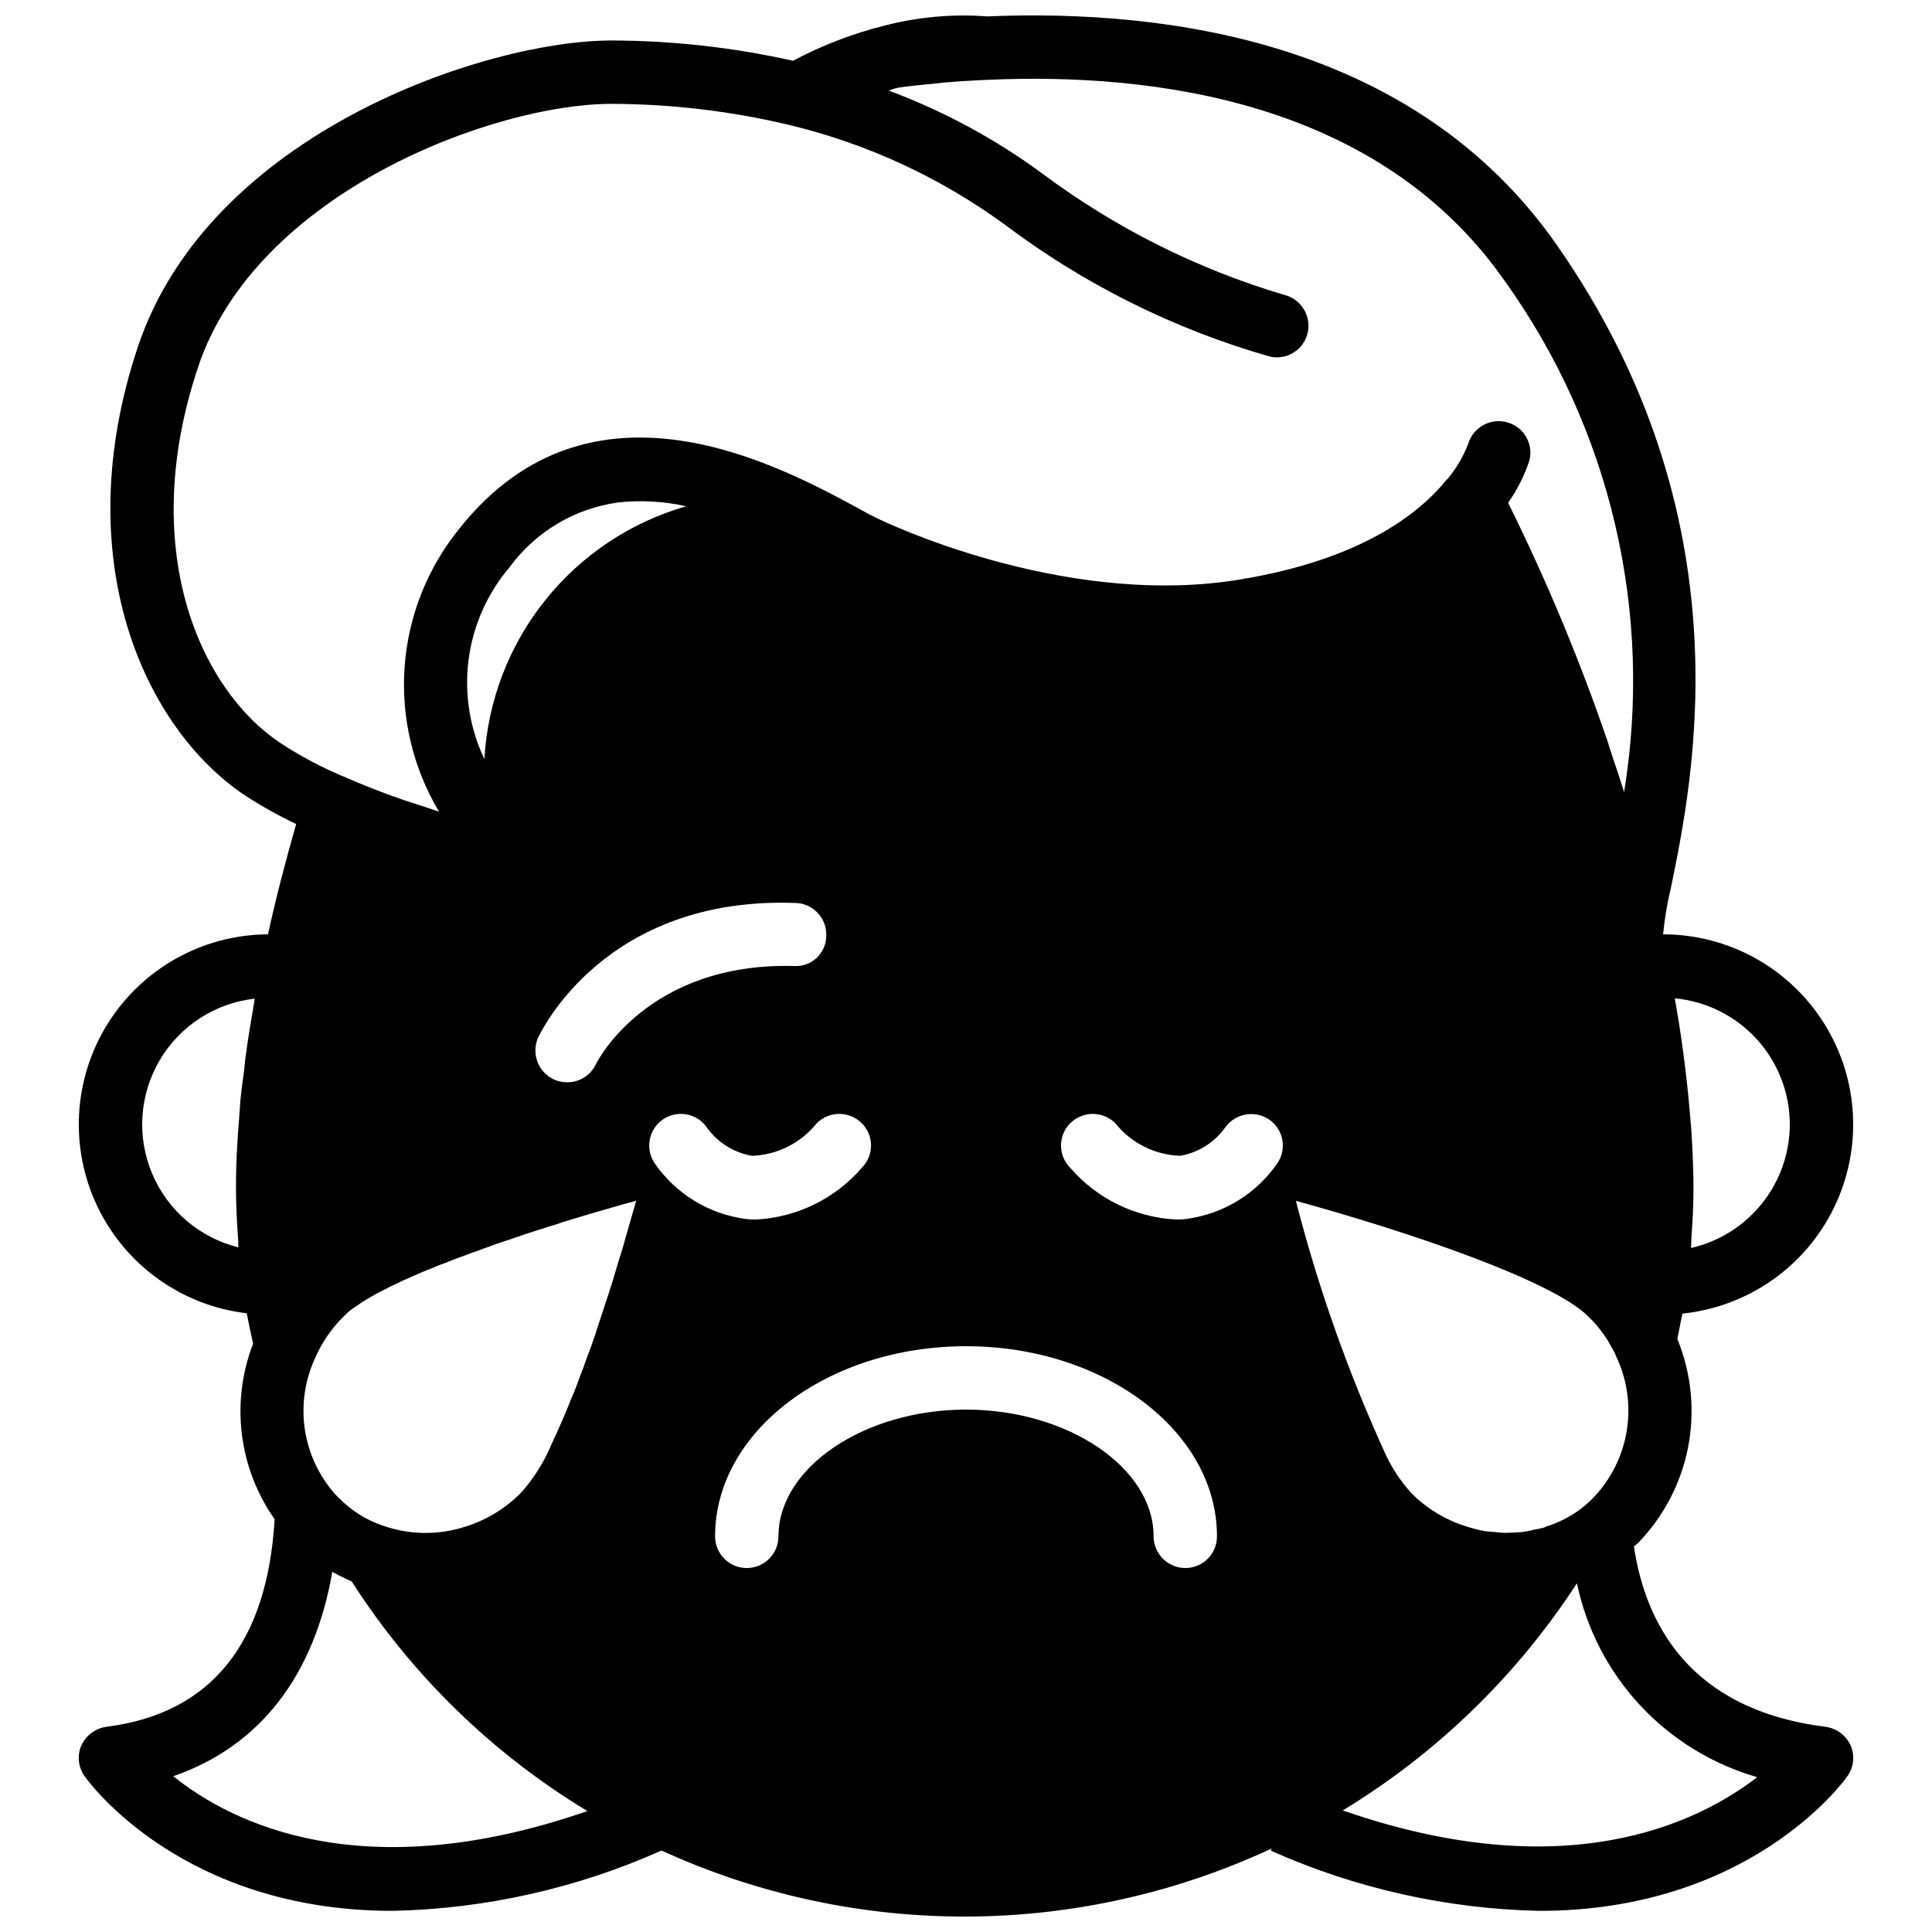 <?xml version="1.0" encoding="UTF-8"?>
<!-- Uploaded to: SVG Repo, www.svgrepo.com, Generator: SVG Repo Mixer Tools -->
<svg width="800px" height="800px" version="1.1" viewBox="144 144 512 512" xmlns="http://www.w3.org/2000/svg">
 <defs>
  <clipPath id="a">
   <path d="m164 148.09h472v503.81h-472z"/>
  </clipPath>
 </defs>
 <g clip-path="url(#a)">
  <path d="m627.72 601.61c-36.105-4.535-47.695-27.543-50.715-47.777 0.336-0.336 0.754-0.586 1.09-0.922 6.816-7.019 11.434-15.879 13.285-25.484 1.848-9.605 0.852-19.547-2.871-28.594 0.418-2.266 0.926-4.449 1.344-6.719v0.004c17.301-1.77 32.465-12.336 40.117-27.953 7.652-15.613 6.715-34.074-2.488-48.832-9.199-14.758-25.359-23.727-42.75-23.727 0.418-4.184 1.117-8.336 2.098-12.426 6.047-29.391 20.152-98.242-30.398-170.46-37.531-53.57-102.69-62.387-150.8-60.375-9.027-0.68-18.102 0.113-26.871 2.352-0.168 0-0.25 0.082-0.336 0.082v0.004c-8.438 2.106-16.586 5.234-24.266 9.32-15.797-3.531-31.93-5.336-48.113-5.375-33.254 0-106.64 24.52-125.54 81.281-18.727 56.176 1.68 100.93 28.465 118.82h0.004c4.336 2.809 8.852 5.332 13.516 7.555-2.856 9.91-5.371 19.652-7.473 29.223-17.27 0.086-33.293 9.012-42.457 23.652-9.16 14.641-10.188 32.953-2.719 48.527 7.473 15.57 22.398 26.23 39.551 28.246 0.504 2.688 1.09 5.375 1.68 8.062-5.992 15.484-3.848 32.938 5.707 46.516-1.93 32.914-16.879 51.473-44.504 55h0.004c-2.945 0.379-5.488 2.254-6.719 4.953-1.18 2.715-0.828 5.848 0.922 8.23 1.348 1.93 26.199 35.602 81.535 35.602 24.562-0.512 48.773-5.938 71.207-15.953h0.168c25.379 11.609 52.977 17.566 80.883 17.465 27.906-0.102 55.461-6.262 80.754-18.051l-0.25 0.586c22.43 10.016 46.641 15.441 71.203 15.953 55.25 0 80.191-33.672 81.535-35.602 1.75-2.383 2.102-5.519 0.922-8.23-1.23-2.703-3.773-4.574-6.719-4.953zm-9.402-159.62c-0.02 7.617-2.617 15-7.379 20.949-4.758 5.949-11.391 10.105-18.82 11.797 0.074-0.727 0.102-1.453 0.086-2.184 0.336-4.535 0.586-9.152 0.586-13.77 0-4.953-0.25-10.16-0.586-15.449-0.082-1.344-0.25-2.602-0.336-3.945-0.418-5.207-1.008-10.578-1.762-16.207h-0.004c0.02-0.203-0.008-0.402-0.082-0.59-0.586-4.617-1.344-9.238-2.184-14.023 8.328 0.777 16.07 4.629 21.707 10.812 5.637 6.18 8.766 14.242 8.773 22.609zm-407.08-31.574c-0.105 0.297-0.16 0.609-0.168 0.926-0.672 3.945-1.344 7.894-1.848 11.754-0.25 1.512-0.336 2.856-0.504 4.367-0.336 2.688-0.754 5.457-1.008 8.062-0.168 2.016-0.25 3.945-0.418 5.961s-0.336 4.031-0.418 6.047c-0.25 3.863-0.336 7.641-0.336 11.25 0 4.703 0.25 9.406 0.59 14.105h-0.004c-0.016 0.562 0.012 1.121 0.082 1.68-10.277-2.531-18.758-9.766-22.879-19.516s-3.398-20.875 1.949-30.008c5.348-9.137 14.695-15.211 25.215-16.391-0.086 0.586-0.172 1.09-0.254 1.762zm7.055-69.527c-21.664-14.441-37.785-51.809-21.832-99.504 15.449-46.52 78.594-69.863 109.58-69.863v0.004c15.922 0.035 31.785 1.922 47.273 5.629 20.492 4.938 39.809 13.867 56.844 26.281 21.055 15.875 44.852 27.746 70.199 35.016 2.16 0.539 4.449 0.199 6.356-0.953 1.91-1.148 3.277-3.016 3.805-5.18 1.09-4.492-1.645-9.027-6.129-10.16-23.113-6.848-44.836-17.738-64.152-32.16-12.492-9.18-26.199-16.582-40.723-21.996 0.84-0.25 1.594-0.586 2.434-0.754 3.441-0.504 6.969-0.84 10.496-1.176v-0.004c0.48-0.02 0.957-0.074 1.426-0.168 4.031-0.336 8.062-0.59 12.09-0.754 44.004-1.934 103.45 5.707 136.7 53.152 28.137 39.207 39.551 87.984 31.742 135.61-1.258-4.031-2.606-7.977-3.945-12.008-0.082-0.418-0.25-0.84-0.336-1.176h-0.004c-7.422-21.711-16.258-42.918-26.449-63.477 2.414-3.426 4.309-7.191 5.625-11.168 1.16-4.426-1.465-8.961-5.875-10.16-4.426-1.227-9.016 1.309-10.332 5.707-1.324 3.461-3.227 6.668-5.625 9.488h-0.082c-7.387 9.152-22.922 21.242-54.746 26.449l-1.512 0.25c-46.52 7.055-93.707-16.039-94.129-16.207v0.004c-0.238-0.145-0.492-0.258-0.758-0.336-0.164-0.16-0.367-0.273-0.586-0.336-1.258-0.586-2.602-1.344-4.113-2.184-21.242-11.504-70.871-38.375-105.63 5.121v0.004c-8.555 10.445-13.68 23.277-14.672 36.742-0.992 13.465 2.195 26.906 9.129 38.492-1.766-0.586-3.863-1.344-5.793-1.93-2.016-0.672-4.031-1.258-6.129-2.098-0.168 0-0.25-0.082-0.336-0.082-4.113-1.512-8.23-3.106-12.258-4.871l-0.004-0.004c-6.133-2.508-12.008-5.602-17.547-9.234zm68.352 78.008c0.758-1.512 17.719-37.449 68.184-35.602h-0.004c2.231 0.059 4.344 1.004 5.871 2.629 1.531 1.625 2.348 3.789 2.273 6.019 0.008 2.246-0.918 4.391-2.562 5.922-1.641 1.531-3.848 2.305-6.086 2.141-38.961-1.008-52.312 25.695-52.395 26.031v-0.004c-1.406 2.945-4.383 4.809-7.644 4.789-1.215 0-2.418-0.258-3.523-0.758-4.195-1.973-6.027-6.945-4.117-11.168zm-14.273-73.723h-0.004c-3.906-8.207-5.359-17.367-4.184-26.379 1.18-9.016 4.934-17.496 10.816-24.422 6.867-9.41 17.262-15.625 28.801-17.215 6.031-0.66 12.133-0.32 18.055 1.008-14.766 4.242-27.844 12.969-37.43 24.977-9.582 12.004-15.195 26.695-16.059 42.031zm-82.461 269.54c22.922-7.894 37.367-26.617 42.152-54.16 1.68 0.922 3.359 1.762 5.121 2.519 15.887 24.809 37.262 45.637 62.473 60.875-59.535 20.656-94.297 3.191-109.75-9.234zm119.91-142.83c-0.418 1.512-0.84 3.023-1.344 4.617-0.168 0.418-0.25 0.84-0.418 1.258-0.672 2.266-1.344 4.617-2.098 7.055h-0.004c-0.176 0.406-0.316 0.828-0.418 1.262-0.758 2.266-1.512 4.617-2.266 6.887-0.25 0.754-0.504 1.512-0.754 2.266-0.586 1.93-1.258 3.863-1.934 5.793-0.418 1.09-0.84 2.184-1.258 3.359-0.504 1.426-1.008 2.856-1.594 4.281-0.504 1.426-1.094 2.938-1.598 4.281-0.504 1.09-0.922 2.098-1.344 3.191-0.586 1.512-1.258 3.106-1.93 4.617-0.922 2.098-1.848 4.199-2.773 6.129l-0.004 0.004c-1.953 4.672-4.68 8.988-8.059 12.762-4.074 4.109-9.09 7.164-14.609 8.902-7.16 2.352-14.898 2.266-22-0.254-4.387-1.48-8.359-3.984-11.59-7.305-0.707-0.637-1.352-1.34-1.93-2.098-3.926-4.812-6.422-10.629-7.211-16.789-0.785-6.156 0.172-12.414 2.762-18.059 1.461-3.394 3.445-6.539 5.875-9.32 0.504-0.586 1.09-1.176 1.848-1.93 0.672-0.707 1.402-1.352 2.184-1.934 0.418-0.336 1.008-0.672 1.512-1.008 0.418-0.336 0.84-0.586 1.344-0.922 0.672-0.418 1.512-0.922 2.266-1.344 0.336-0.168 0.672-0.418 1.008-0.586 1.008-0.504 2.016-1.09 3.106-1.594 0.25-0.168 0.504-0.25 0.758-0.418 1.176-0.504 2.352-1.09 3.527-1.68v-0.004c0.285-0.098 0.566-0.211 0.84-0.336 1.176-0.586 2.519-1.09 3.777-1.68 0.336-0.168 0.672-0.25 1.008-0.418 1.262-0.504 2.519-1.008 3.863-1.594 0.504-0.168 0.922-0.336 1.426-0.504 1.176-0.504 2.352-0.922 3.609-1.426 0.672-0.25 1.344-0.504 2.098-0.754 1.008-0.418 2.016-0.754 3.023-1.09 1.008-0.418 2.016-0.754 3.023-1.09 0.758-0.336 1.512-0.586 2.266-0.84l3.777-1.258 0.004-0.012c0.578-0.234 1.164-0.43 1.766-0.59 1.426-0.504 2.856-1.008 4.281-1.426 0.438-0.18 0.887-0.32 1.344-0.422 1.426-0.504 2.856-0.922 4.281-1.344 0.672-0.25 1.344-0.418 1.93-0.672 1.176-0.336 2.266-0.672 3.359-1.008 1.176-0.336 2.434-0.754 3.609-1.09 0.504-0.168 1.008-0.25 1.426-0.418 3.777-1.09 7.473-2.184 11-3.106-0.836 2.852-1.758 6.211-2.766 9.652zm7.641-19.648c-2.574-3.848-1.539-9.055 2.309-11.629 3.852-2.574 9.059-1.539 11.633 2.309 2.84 3.902 7.086 6.551 11.836 7.391 6.731-0.223 13.02-3.387 17.215-8.648 3.301-3.277 8.625-3.277 11.922 0 1.574 1.566 2.457 3.695 2.457 5.918s-0.883 4.352-2.457 5.918c-7.07 8.176-17.164 13.117-27.961 13.688-0.98 0.027-1.965-0.027-2.938-0.168-9.73-1.32-18.449-6.688-24.016-14.777zm140.65 107.31c-4.633-0.016-8.383-3.766-8.398-8.398 0-18.223-22.754-33.586-49.707-33.586s-49.707 15.367-49.707 33.586h-0.004c0 4.637-3.758 8.398-8.395 8.398-4.641 0-8.398-3.762-8.398-8.398 0-27.793 29.809-50.383 66.504-50.383s66.504 22.586 66.504 50.383h-0.004c0.008 2.231-0.875 4.371-2.449 5.945-1.578 1.578-3.719 2.461-5.945 2.453zm24.438-107.31h-0.004c-5.562 8.09-14.285 13.457-24.016 14.777-0.973 0.141-1.957 0.195-2.938 0.168-10.793-0.566-20.891-5.512-27.961-13.688-1.574-1.566-2.457-3.695-2.457-5.918s0.883-4.352 2.457-5.918c3.301-3.277 8.621-3.277 11.922 0 4.195 5.262 10.484 8.426 17.215 8.648 4.758-0.828 9.004-3.477 11.836-7.391 2.625-3.809 7.816-4.816 11.676-2.266 3.816 2.578 4.832 7.758 2.266 11.586zm82.453 40.727c0.586 0.586 1.176 1.176 1.93 2.016v-0.004c1 1.176 1.922 2.41 2.773 3.695 0.309 0.457 0.59 0.934 0.84 1.43 0.504 0.84 1.008 1.762 1.512 2.688 0 0.168 0.082 0.25 0.082 0.336 3.016 6.16 4.059 13.098 2.992 19.875-1.066 6.773-4.191 13.055-8.953 17.992-0.973 0.992-2.012 1.918-3.109 2.773-2.731 2.07-5.797 3.66-9.066 4.699-0.266 0.078-0.52 0.191-0.754 0.336-0.914 0.246-1.84 0.441-2.773 0.59-0.746 0.207-1.504 0.375-2.266 0.504-1.008 0.168-1.934 0.168-2.938 0.25-0.758 0-1.512 0.082-2.352 0.082-1.008 0-2.098-0.168-3.106-0.25-0.754-0.082-1.426-0.082-2.184-0.168h-0.004c-1.762-0.34-3.5-0.785-5.203-1.344-5.465-1.715-10.422-4.742-14.445-8.816-2.68-2.961-4.914-6.301-6.633-9.906-9.977-21.746-17.984-44.34-23.93-67.512 29.305 8.062 67.93 20.992 77.586 30.734zm-65.16 130.82c24.949-15.145 46.16-35.723 62.055-60.203 2.535 12.098 8.324 23.277 16.742 32.336 8.422 9.055 19.148 15.641 31.035 19.051-15.871 12.258-50.887 29.305-109.83 8.816z"/>
 </g>
 <path d="m445.71 400.04c38.441-1.141 51.84 24.805 52.422 26.004 1.98 4.191 6.984 5.988 11.18 4.008 4.195-1.977 5.992-6.981 4.016-11.176-0.695-1.484-17.246-35.668-64.836-35.668-1.09 0-2.207 0.016-3.336 0.059l-0.004-0.004c-2.227 0.07-4.332 1.027-5.856 2.652-1.52 1.625-2.332 3.789-2.254 6.016 0.023 2.242 0.961 4.379 2.598 5.91s3.832 2.324 6.07 2.199z"/>
</svg>